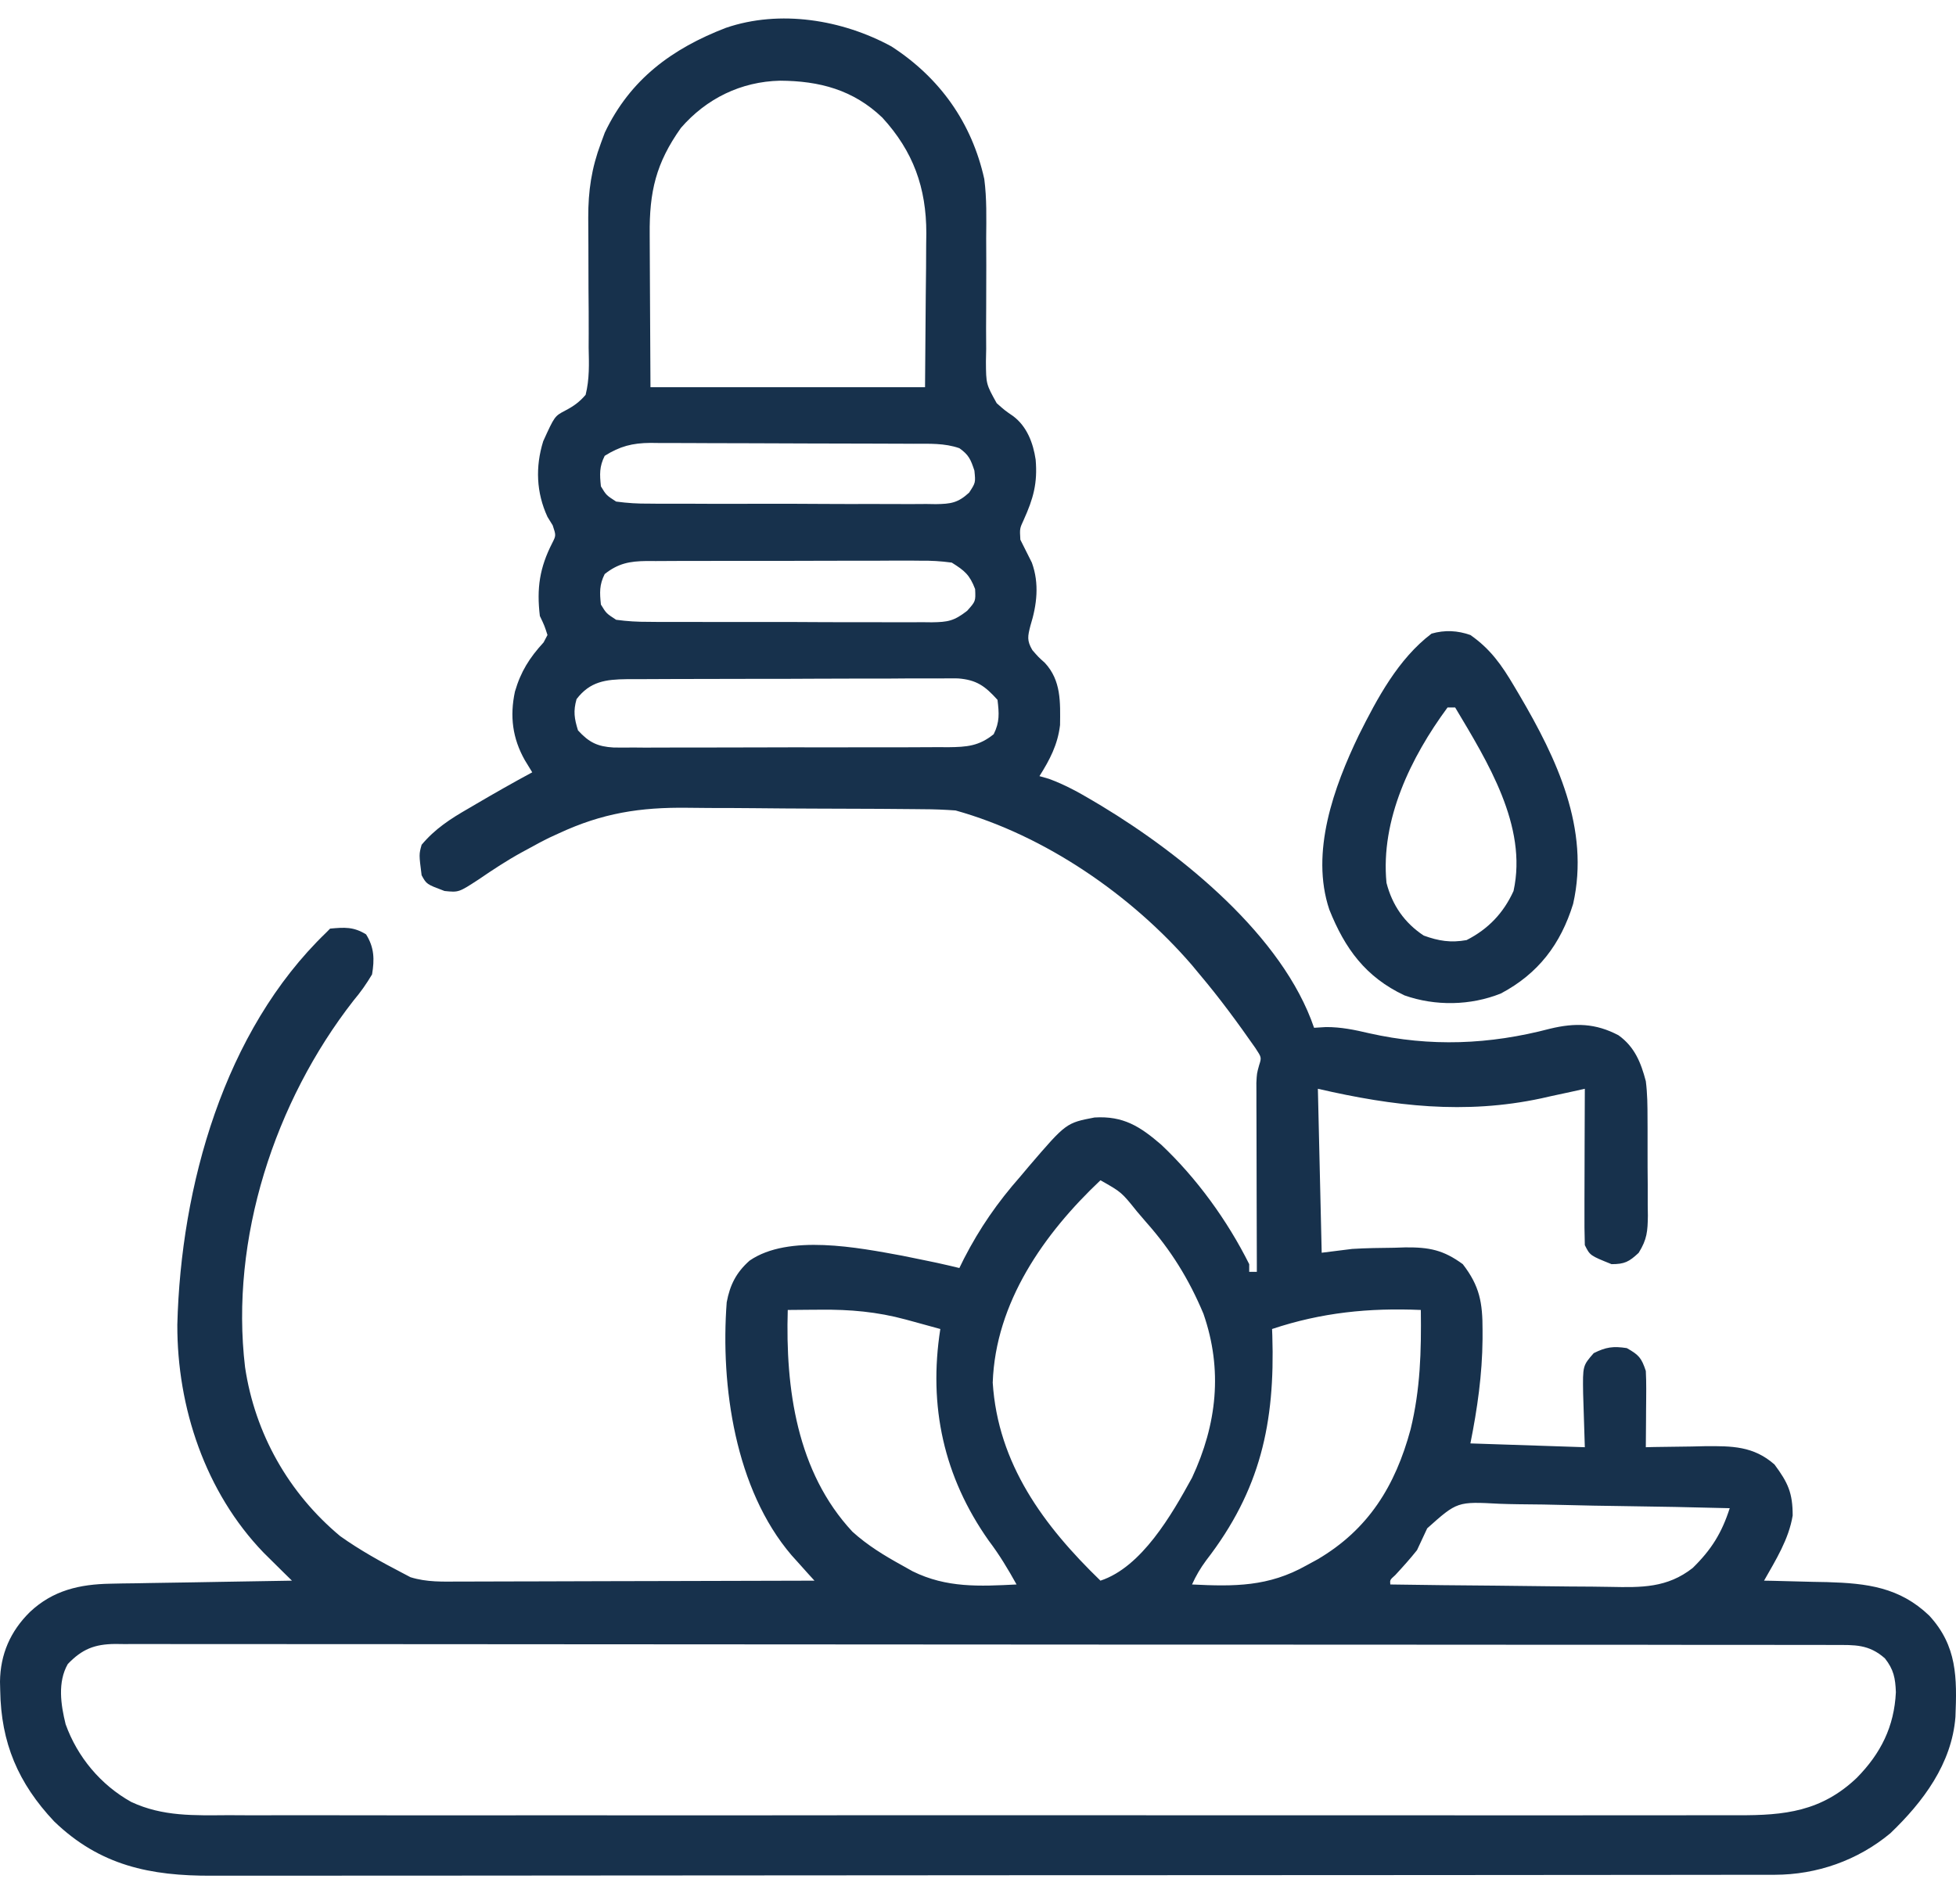 <?xml version="1.0" encoding="UTF-8"?> <svg xmlns="http://www.w3.org/2000/svg" width="38" height="37" viewBox="0 0 38 37" fill="none"><path d="M17.318 0.902C18.261 1.512 18.88 2.387 19.122 3.478C19.172 3.862 19.162 4.242 19.159 4.629C19.16 4.804 19.16 4.979 19.161 5.154C19.161 5.429 19.161 5.704 19.159 5.979C19.156 6.246 19.157 6.511 19.159 6.778C19.157 6.9 19.157 6.9 19.154 7.026C19.157 7.463 19.157 7.463 19.363 7.834C19.519 7.973 19.519 7.973 19.682 8.085C19.95 8.285 20.072 8.607 20.12 8.931C20.159 9.387 20.076 9.686 19.888 10.102C19.81 10.27 19.81 10.27 19.823 10.487C19.896 10.636 19.971 10.784 20.046 10.932C20.195 11.34 20.144 11.755 20.018 12.159C19.966 12.365 19.947 12.446 20.056 12.632C20.172 12.766 20.172 12.766 20.299 12.88C20.618 13.224 20.599 13.646 20.594 14.089C20.549 14.468 20.396 14.761 20.194 15.081C20.255 15.098 20.316 15.116 20.379 15.134C20.687 15.247 20.955 15.395 21.236 15.562C21.291 15.595 21.347 15.628 21.404 15.662C22.971 16.61 24.923 18.189 25.529 19.971C25.643 19.964 25.643 19.964 25.76 19.957C26.053 19.956 26.314 20.01 26.598 20.077C27.79 20.345 28.934 20.299 30.113 19.989C30.598 19.872 30.998 19.881 31.444 20.117C31.758 20.343 31.879 20.647 31.974 21.008C32.005 21.25 32.007 21.49 32.007 21.734C32.007 21.801 32.007 21.868 32.008 21.938C32.008 22.079 32.008 22.221 32.008 22.362C32.007 22.578 32.009 22.794 32.011 23.01C32.011 23.148 32.011 23.286 32.011 23.424C32.012 23.52 32.012 23.52 32.014 23.619C32.01 23.922 31.999 24.081 31.835 24.344C31.648 24.518 31.563 24.564 31.308 24.564C30.89 24.396 30.89 24.396 30.789 24.194C30.782 23.967 30.78 23.742 30.782 23.515C30.782 23.414 30.782 23.414 30.782 23.311C30.782 23.096 30.783 22.881 30.784 22.666C30.785 22.52 30.785 22.375 30.785 22.229C30.786 21.871 30.788 21.514 30.789 21.156C30.695 21.177 30.602 21.198 30.506 21.219C30.38 21.246 30.255 21.273 30.129 21.3C30.068 21.314 30.007 21.328 29.944 21.342C28.461 21.66 27.069 21.495 25.603 21.156C25.627 22.208 25.651 23.259 25.677 24.342C25.872 24.318 26.068 24.293 26.269 24.268C26.543 24.251 26.815 24.248 27.089 24.245C27.195 24.242 27.195 24.242 27.303 24.238C27.767 24.234 28.041 24.288 28.418 24.564C28.748 24.99 28.803 25.317 28.802 25.843C28.802 25.902 28.802 25.961 28.802 26.021C28.796 26.708 28.701 27.373 28.566 28.047C29.3 28.071 30.033 28.096 30.789 28.121C30.774 27.598 30.774 27.598 30.756 27.075C30.748 26.538 30.748 26.538 30.962 26.293C31.201 26.174 31.34 26.155 31.604 26.195C31.836 26.326 31.889 26.381 31.974 26.639C31.98 26.754 31.982 26.87 31.982 26.985C31.981 27.051 31.981 27.117 31.981 27.185C31.98 27.254 31.98 27.323 31.979 27.394C31.979 27.463 31.978 27.533 31.978 27.605C31.977 27.777 31.976 27.949 31.974 28.121C32.028 28.12 32.081 28.119 32.136 28.117C32.38 28.113 32.624 28.11 32.868 28.107C32.994 28.104 32.994 28.104 33.123 28.101C33.644 28.097 34.066 28.097 34.474 28.457C34.737 28.811 34.827 29.01 34.827 29.448C34.752 29.909 34.499 30.311 34.271 30.714C34.328 30.715 34.385 30.716 34.443 30.717C34.704 30.723 34.965 30.73 35.225 30.737C35.314 30.739 35.404 30.741 35.495 30.742C36.274 30.765 36.904 30.842 37.48 31.393C38.023 31.983 38.02 32.598 37.989 33.363C37.918 34.271 37.362 35.012 36.724 35.623C36.089 36.151 35.296 36.428 34.478 36.429C34.424 36.429 34.37 36.429 34.314 36.429C34.131 36.43 33.949 36.43 33.766 36.429C33.635 36.43 33.503 36.43 33.371 36.43C33.008 36.431 32.645 36.431 32.283 36.431C31.892 36.431 31.501 36.432 31.11 36.432C30.254 36.433 29.399 36.434 28.543 36.434C28.009 36.434 27.475 36.434 26.941 36.435C25.463 36.436 23.985 36.436 22.506 36.437C22.412 36.437 22.317 36.437 22.22 36.437C22.125 36.437 22.03 36.437 21.932 36.437C21.74 36.437 21.548 36.437 21.355 36.437C21.26 36.437 21.165 36.437 21.067 36.437C19.521 36.437 17.976 36.438 16.431 36.44C14.845 36.442 13.259 36.443 11.674 36.443C10.783 36.443 9.892 36.444 9.002 36.445C8.243 36.446 7.485 36.446 6.727 36.446C6.34 36.445 5.953 36.446 5.566 36.447C5.211 36.447 4.857 36.447 4.503 36.447C4.375 36.446 4.247 36.447 4.118 36.447C2.922 36.453 1.941 36.251 1.051 35.391C0.354 34.65 0.019 33.867 0.004 32.844C0.003 32.789 0.001 32.734 0 32.677C0.006 32.145 0.201 31.696 0.583 31.321C1.029 30.902 1.547 30.783 2.148 30.773C2.226 30.771 2.305 30.77 2.386 30.768C2.512 30.767 2.512 30.767 2.64 30.765C2.727 30.763 2.814 30.762 2.903 30.76C3.179 30.755 3.456 30.751 3.732 30.747C3.919 30.743 4.107 30.74 4.294 30.737C4.754 30.729 5.213 30.721 5.672 30.714C5.622 30.665 5.571 30.615 5.519 30.564C5.453 30.498 5.387 30.433 5.318 30.365C5.253 30.3 5.187 30.235 5.12 30.169C3.99 28.996 3.44 27.348 3.445 25.74C3.513 23.058 4.348 20.035 6.339 18.119C6.363 18.094 6.388 18.07 6.413 18.044C6.693 18.018 6.869 18.006 7.112 18.156C7.272 18.411 7.277 18.643 7.228 18.934C7.114 19.125 7.008 19.275 6.867 19.443C5.338 21.403 4.464 24.072 4.761 26.567C4.953 27.856 5.607 29.013 6.608 29.848C6.991 30.121 7.403 30.349 7.821 30.566C7.872 30.593 7.922 30.619 7.975 30.647C8.294 30.746 8.601 30.733 8.934 30.731C9.008 30.731 9.083 30.731 9.16 30.731C9.405 30.731 9.651 30.73 9.897 30.729C10.067 30.728 10.238 30.728 10.409 30.728C10.857 30.727 11.306 30.726 11.754 30.724C12.212 30.723 12.67 30.722 13.128 30.721C14.026 30.72 14.924 30.717 15.823 30.714C15.782 30.669 15.741 30.624 15.699 30.578C15.646 30.518 15.592 30.458 15.537 30.397C15.484 30.338 15.431 30.279 15.377 30.219C14.283 28.94 13.995 26.931 14.118 25.305C14.181 24.967 14.304 24.724 14.563 24.495C15.319 23.975 16.672 24.242 17.53 24.4C17.677 24.429 17.824 24.46 17.971 24.49C18.047 24.506 18.123 24.522 18.202 24.538C18.348 24.57 18.493 24.604 18.638 24.639C18.668 24.578 18.698 24.518 18.728 24.456C19.034 23.862 19.379 23.364 19.823 22.86C19.88 22.794 19.936 22.727 19.993 22.658C20.712 21.82 20.712 21.82 21.264 21.714C21.824 21.68 22.148 21.888 22.559 22.242C23.251 22.895 23.844 23.714 24.269 24.564C24.269 24.613 24.269 24.662 24.269 24.713C24.318 24.713 24.367 24.713 24.417 24.713C24.417 24.665 24.417 24.617 24.417 24.568C24.415 24.073 24.414 23.578 24.413 23.083C24.413 22.898 24.412 22.713 24.412 22.528C24.411 22.263 24.41 21.997 24.41 21.732C24.41 21.649 24.409 21.566 24.409 21.481C24.409 21.365 24.409 21.365 24.409 21.247C24.409 21.18 24.408 21.112 24.408 21.042C24.417 20.86 24.417 20.86 24.461 20.7C24.51 20.548 24.51 20.548 24.39 20.366C24.046 19.873 23.694 19.393 23.306 18.934C23.232 18.845 23.232 18.845 23.157 18.754C21.988 17.397 20.302 16.233 18.564 15.748C18.352 15.733 18.146 15.724 17.934 15.724C17.872 15.723 17.81 15.722 17.747 15.722C17.543 15.719 17.34 15.718 17.136 15.717C17.066 15.717 16.996 15.717 16.924 15.716C16.552 15.714 16.181 15.713 15.81 15.712C15.429 15.711 15.049 15.708 14.669 15.704C14.373 15.701 14.078 15.7 13.783 15.7C13.643 15.699 13.503 15.698 13.363 15.696C12.434 15.684 11.704 15.799 10.858 16.192C10.798 16.22 10.738 16.247 10.677 16.275C10.542 16.34 10.411 16.412 10.28 16.484C10.235 16.508 10.189 16.533 10.143 16.558C9.851 16.718 9.577 16.898 9.303 17.086C8.912 17.341 8.912 17.341 8.636 17.313C8.287 17.182 8.287 17.182 8.191 17.007C8.139 16.602 8.139 16.602 8.191 16.415C8.452 16.104 8.752 15.91 9.099 15.711C9.148 15.682 9.196 15.653 9.247 15.624C9.608 15.412 9.972 15.205 10.34 15.007C10.293 14.929 10.245 14.851 10.196 14.771C9.957 14.348 9.901 13.919 10.004 13.438C10.118 13.048 10.287 12.781 10.561 12.482C10.598 12.411 10.598 12.411 10.636 12.339C10.578 12.158 10.578 12.158 10.488 11.969C10.424 11.432 10.483 11.032 10.728 10.553C10.803 10.405 10.803 10.405 10.738 10.209C10.704 10.154 10.671 10.099 10.636 10.043C10.418 9.571 10.399 9.07 10.553 8.574C10.775 8.086 10.775 8.086 10.983 7.977C11.147 7.891 11.255 7.813 11.377 7.672C11.454 7.367 11.443 7.067 11.436 6.754C11.437 6.619 11.437 6.619 11.437 6.482C11.438 6.195 11.436 5.908 11.433 5.62C11.431 5.334 11.431 5.049 11.431 4.763C11.431 4.585 11.43 4.407 11.428 4.23C11.427 3.708 11.491 3.271 11.674 2.782C11.699 2.714 11.724 2.646 11.75 2.576C12.243 1.54 13.057 0.944 14.102 0.541C15.151 0.182 16.364 0.382 17.318 0.902ZM13.229 2.485C12.742 3.17 12.614 3.727 12.622 4.557C12.622 4.632 12.623 4.708 12.623 4.785C12.623 5.065 12.626 5.345 12.627 5.625C12.63 6.251 12.633 6.878 12.637 7.524C14.397 7.524 16.157 7.524 17.971 7.524C17.976 6.94 17.98 6.356 17.985 5.755C17.987 5.572 17.989 5.389 17.991 5.201C17.992 5.054 17.992 4.907 17.993 4.76C17.994 4.685 17.995 4.61 17.996 4.534C17.997 3.648 17.742 2.941 17.142 2.286C16.576 1.744 15.918 1.572 15.155 1.568C14.397 1.585 13.725 1.913 13.229 2.485ZM11.748 8.857C11.642 9.068 11.65 9.217 11.674 9.45C11.779 9.623 11.779 9.623 11.97 9.746C12.193 9.776 12.388 9.788 12.611 9.786C12.675 9.786 12.74 9.787 12.807 9.788C13.02 9.789 13.234 9.789 13.447 9.788C13.595 9.789 13.744 9.789 13.892 9.79C14.203 9.79 14.514 9.79 14.825 9.789C15.224 9.788 15.622 9.789 16.021 9.792C16.327 9.794 16.634 9.794 16.94 9.793C17.087 9.793 17.234 9.793 17.381 9.794C17.586 9.796 17.792 9.795 17.997 9.793C18.058 9.794 18.119 9.795 18.181 9.796C18.473 9.791 18.608 9.773 18.827 9.573C18.954 9.379 18.954 9.379 18.93 9.144C18.859 8.929 18.821 8.838 18.638 8.709C18.35 8.608 18.052 8.623 17.751 8.623C17.662 8.622 17.662 8.622 17.571 8.622C17.375 8.621 17.179 8.62 16.983 8.62C16.847 8.619 16.71 8.619 16.574 8.619C16.288 8.618 16.002 8.617 15.716 8.617C15.351 8.617 14.985 8.615 14.619 8.613C14.337 8.611 14.055 8.611 13.774 8.611C13.639 8.611 13.504 8.61 13.369 8.609C13.18 8.608 12.991 8.608 12.802 8.608C12.747 8.608 12.691 8.607 12.634 8.606C12.285 8.609 12.044 8.671 11.748 8.857ZM11.748 11.154C11.642 11.364 11.65 11.514 11.674 11.747C11.779 11.919 11.779 11.919 11.97 12.043C12.19 12.073 12.383 12.084 12.603 12.083C12.699 12.084 12.699 12.084 12.796 12.085C13.007 12.086 13.217 12.086 13.428 12.085C13.575 12.085 13.721 12.086 13.868 12.086C14.175 12.087 14.482 12.087 14.789 12.086C15.183 12.085 15.576 12.086 15.97 12.089C16.272 12.091 16.575 12.09 16.877 12.09C17.023 12.09 17.168 12.09 17.313 12.091C17.516 12.093 17.718 12.091 17.921 12.09C17.981 12.091 18.041 12.092 18.103 12.092C18.416 12.087 18.532 12.068 18.789 11.869C18.955 11.683 18.955 11.683 18.944 11.446C18.838 11.169 18.741 11.089 18.49 10.932C18.273 10.903 18.085 10.892 17.869 10.895C17.807 10.894 17.746 10.894 17.682 10.893C17.479 10.892 17.276 10.894 17.073 10.895C16.931 10.895 16.79 10.895 16.649 10.895C16.352 10.895 16.056 10.896 15.76 10.897C15.38 10.899 15.001 10.899 14.622 10.898C14.33 10.898 14.038 10.898 13.746 10.899C13.606 10.899 13.466 10.899 13.326 10.899C13.13 10.899 12.935 10.9 12.739 10.902C12.681 10.902 12.624 10.901 12.564 10.901C12.231 10.905 12.012 10.946 11.748 11.154ZM11.201 13.585C11.135 13.818 11.157 13.961 11.229 14.192C11.443 14.427 11.61 14.507 11.92 14.525C12.05 14.527 12.179 14.527 12.309 14.525C12.38 14.526 12.451 14.526 12.524 14.527C12.758 14.527 12.993 14.526 13.227 14.525C13.39 14.525 13.553 14.525 13.716 14.525C14.058 14.525 14.399 14.524 14.741 14.523C15.179 14.521 15.616 14.521 16.054 14.522C16.391 14.522 16.727 14.522 17.064 14.521C17.225 14.52 17.387 14.52 17.548 14.521C17.774 14.521 17.999 14.52 18.225 14.518C18.325 14.518 18.325 14.518 18.427 14.519C18.779 14.515 19.02 14.498 19.305 14.266C19.423 14.03 19.41 13.859 19.379 13.599C19.137 13.33 18.971 13.209 18.608 13.182C18.48 13.181 18.351 13.181 18.223 13.183C18.153 13.183 18.083 13.182 18.01 13.182C17.779 13.181 17.547 13.183 17.316 13.185C17.154 13.185 16.993 13.185 16.832 13.185C16.494 13.185 16.157 13.186 15.819 13.188C15.386 13.191 14.954 13.192 14.521 13.191C14.188 13.191 13.855 13.192 13.522 13.193C13.363 13.194 13.203 13.194 13.044 13.194C12.821 13.194 12.598 13.195 12.375 13.197C12.276 13.197 12.276 13.197 12.175 13.197C11.769 13.202 11.463 13.24 11.201 13.585ZM21.379 22.934C20.28 23.972 19.34 25.309 19.286 26.866C19.387 28.446 20.276 29.646 21.379 30.714C22.181 30.45 22.764 29.431 23.158 28.714C23.643 27.674 23.758 26.617 23.38 25.528C23.099 24.858 22.751 24.294 22.268 23.75C22.21 23.681 22.151 23.613 22.09 23.542C21.787 23.164 21.787 23.164 21.379 22.934ZM15.304 25.454C15.258 26.979 15.479 28.602 16.561 29.763C16.855 30.029 17.18 30.227 17.527 30.418C17.627 30.474 17.627 30.474 17.73 30.532C18.391 30.858 19.031 30.824 19.749 30.788C19.583 30.489 19.415 30.209 19.208 29.936C18.335 28.698 18.033 27.323 18.268 25.824C18.093 25.776 17.919 25.728 17.744 25.68C17.671 25.66 17.671 25.66 17.597 25.64C17.041 25.489 16.512 25.443 15.938 25.449C15.847 25.449 15.847 25.449 15.753 25.45C15.603 25.451 15.454 25.452 15.304 25.454ZM24.713 25.824C24.715 25.867 24.717 25.91 24.718 25.955C24.771 27.644 24.49 28.953 23.432 30.321C23.32 30.473 23.235 30.617 23.158 30.788C23.98 30.829 24.643 30.833 25.38 30.418C25.451 30.379 25.522 30.341 25.595 30.301C26.586 29.719 27.108 28.871 27.404 27.774C27.595 26.99 27.613 26.257 27.603 25.454C26.596 25.411 25.675 25.503 24.713 25.824ZM27.727 29.697C27.661 29.839 27.595 29.98 27.529 30.121C27.394 30.291 27.253 30.447 27.106 30.606C27.002 30.699 27.002 30.699 27.01 30.788C27.694 30.799 28.378 30.806 29.062 30.811C29.38 30.814 29.698 30.817 30.015 30.822C30.322 30.826 30.629 30.829 30.936 30.83C31.053 30.831 31.17 30.833 31.287 30.835C31.888 30.847 32.388 30.857 32.884 30.468C33.247 30.113 33.449 29.789 33.604 29.306C32.889 29.287 32.173 29.273 31.458 29.264C31.125 29.26 30.793 29.254 30.461 29.245C30.14 29.236 29.819 29.231 29.498 29.229C29.376 29.227 29.254 29.225 29.132 29.22C28.31 29.176 28.31 29.176 27.727 29.697ZM1.317 32.334C1.116 32.686 1.181 33.124 1.275 33.504C1.504 34.141 1.956 34.682 2.548 35.013C3.163 35.301 3.779 35.275 4.441 35.271C4.572 35.272 4.703 35.272 4.834 35.273C5.192 35.274 5.551 35.273 5.909 35.272C6.296 35.272 6.683 35.273 7.07 35.273C7.828 35.275 8.586 35.275 9.344 35.274C9.96 35.273 10.575 35.273 11.191 35.273C11.323 35.273 11.323 35.273 11.457 35.273C11.635 35.273 11.813 35.274 11.992 35.274C13.662 35.275 15.332 35.274 17.002 35.272C18.435 35.271 19.868 35.271 21.3 35.272C22.965 35.274 24.629 35.274 26.293 35.273C26.471 35.273 26.648 35.273 26.826 35.273C26.913 35.273 27 35.273 27.09 35.273C27.705 35.273 28.32 35.273 28.936 35.274C29.685 35.275 30.435 35.275 31.185 35.273C31.567 35.272 31.95 35.272 32.332 35.273C32.682 35.274 33.032 35.273 33.383 35.272C33.509 35.271 33.636 35.272 33.762 35.272C34.673 35.277 35.388 35.197 36.073 34.545C36.538 34.072 36.8 33.552 36.832 32.881C36.822 32.609 36.789 32.439 36.619 32.224C36.306 31.947 36.032 31.963 35.634 31.964C35.576 31.964 35.518 31.964 35.458 31.963C35.261 31.963 35.065 31.963 34.868 31.963C34.727 31.963 34.585 31.963 34.443 31.962C34.052 31.962 33.662 31.962 33.271 31.962C32.85 31.962 32.429 31.961 32.008 31.96C31.087 31.959 30.166 31.959 29.245 31.959C28.671 31.959 28.096 31.958 27.521 31.958C25.931 31.957 24.341 31.956 22.752 31.956C22.649 31.956 22.546 31.956 22.443 31.956C22.34 31.956 22.237 31.956 22.134 31.956C21.927 31.956 21.72 31.956 21.513 31.956C21.462 31.956 21.411 31.956 21.358 31.956C19.695 31.956 18.031 31.954 16.368 31.953C14.61 31.951 12.852 31.95 11.094 31.95C10.136 31.95 9.177 31.949 8.218 31.948C7.402 31.947 6.586 31.946 5.77 31.947C5.354 31.947 4.937 31.947 4.521 31.946C4.14 31.945 3.758 31.945 3.377 31.946C3.239 31.946 3.101 31.946 2.963 31.945C2.776 31.945 2.588 31.945 2.401 31.946C2.347 31.945 2.293 31.945 2.237 31.944C1.835 31.948 1.594 32.045 1.317 32.334Z" fill="#17314C"></path><path d="M28.566 12.339C28.956 12.611 29.175 12.925 29.414 13.33C29.466 13.419 29.466 13.419 29.52 13.509C30.244 14.741 30.891 16.105 30.562 17.563C30.321 18.345 29.885 18.919 29.159 19.304C28.57 19.541 27.884 19.553 27.284 19.341C26.531 18.985 26.129 18.435 25.825 17.674C25.452 16.56 25.915 15.29 26.397 14.287C26.756 13.569 27.162 12.805 27.811 12.312C28.07 12.238 28.316 12.251 28.566 12.339ZM28.122 13.747C27.408 14.715 26.817 15.932 26.936 17.155C27.047 17.588 27.286 17.933 27.659 18.179C27.951 18.285 28.185 18.322 28.492 18.267C28.912 18.053 29.209 17.742 29.404 17.313C29.682 16.051 28.893 14.792 28.27 13.747C28.221 13.747 28.172 13.747 28.122 13.747Z" fill="#17314C"></path></svg> 